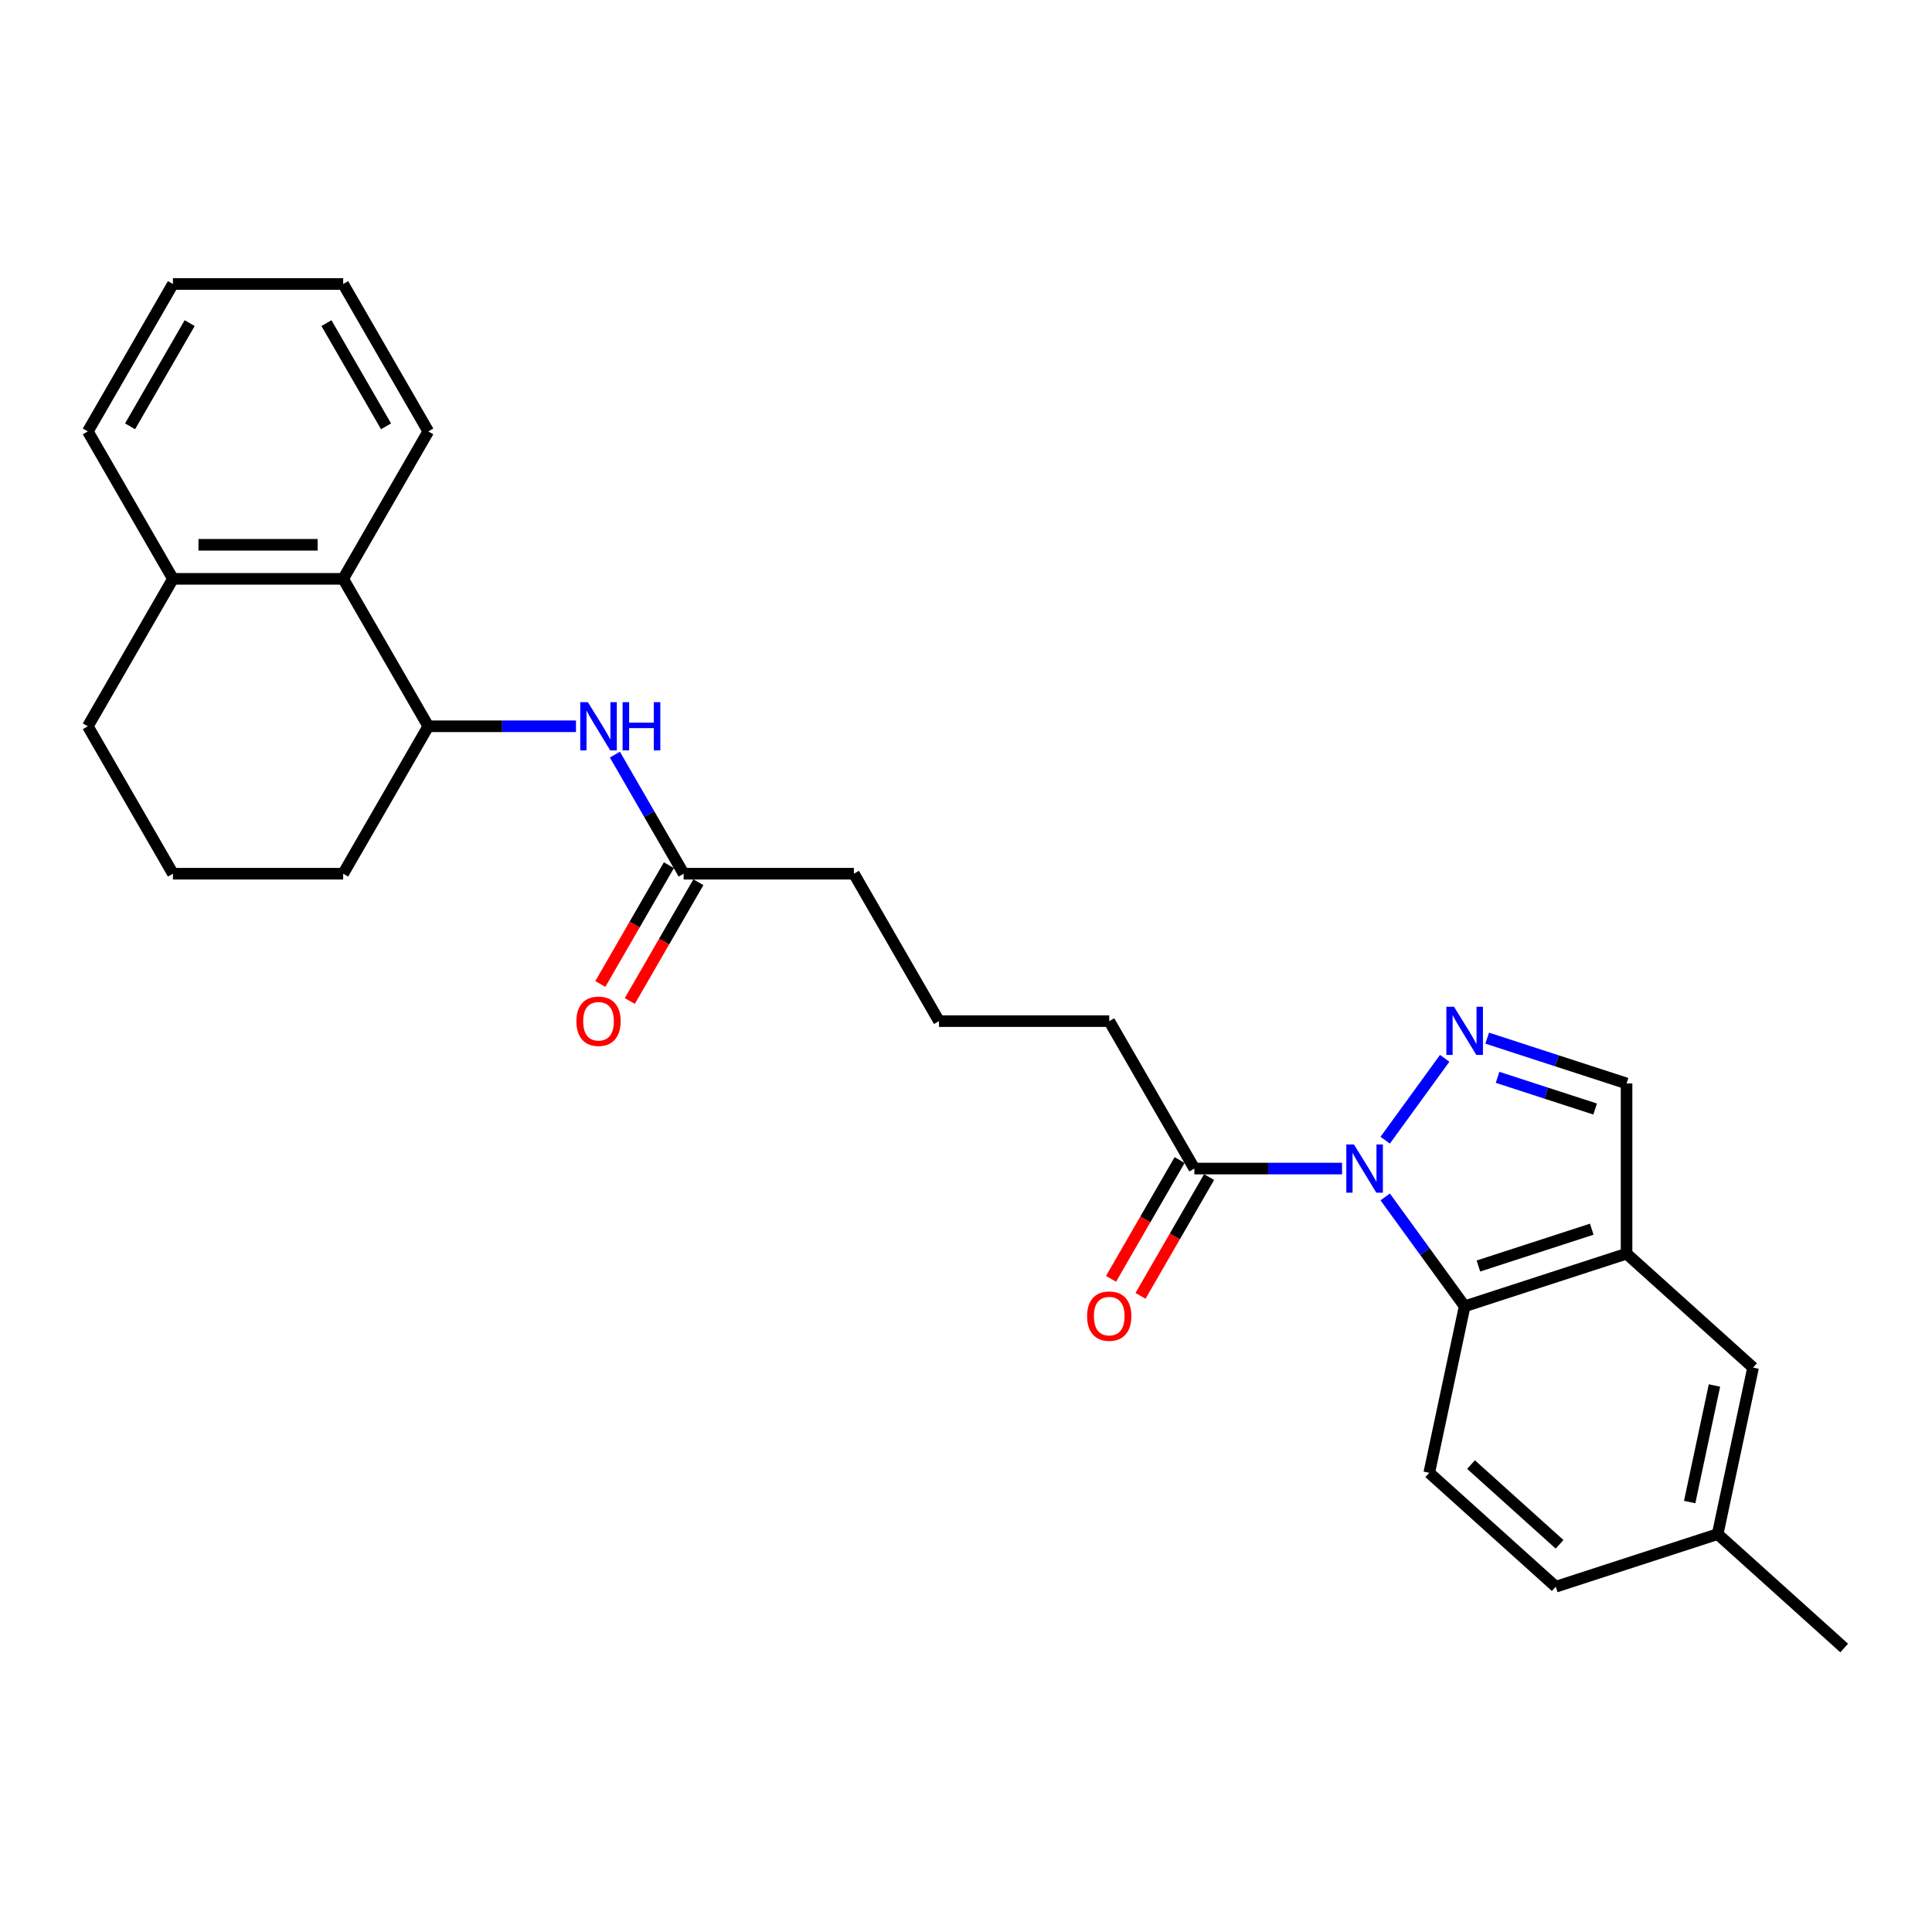 <?xml version='1.0' encoding='iso-8859-1'?>
<svg version='1.1' baseProfile='full'
              xmlns='http://www.w3.org/2000/svg'
                      xmlns:rdkit='http://www.rdkit.org/xml'
                      xmlns:xlink='http://www.w3.org/1999/xlink'
                  xml:space='preserve'
width='1000px' height='1000px' viewBox='0 0 1000 1000'>
<!-- END OF HEADER -->
<rect style='opacity:1.0;fill:#FFFFFF;stroke:none' width='1000' height='1000' x='0' y='0'> </rect>
<path class='bond-0' d='M 716.975,590.165 L 747.765,547.785' style='fill:none;fill-rule:evenodd;stroke:#0000FF;stroke-width:6px;stroke-linecap:butt;stroke-linejoin:miter;stroke-opacity:1' />
<path class='bond-1' d='M 716.975,619.524 L 737.538,647.827' style='fill:none;fill-rule:evenodd;stroke:#0000FF;stroke-width:6px;stroke-linecap:butt;stroke-linejoin:miter;stroke-opacity:1' />
<path class='bond-1' d='M 737.538,647.827 L 758.101,676.13' style='fill:none;fill-rule:evenodd;stroke:#000000;stroke-width:6px;stroke-linecap:butt;stroke-linejoin:miter;stroke-opacity:1' />
<path class='bond-3' d='M 694.643,604.844 L 656.419,604.844' style='fill:none;fill-rule:evenodd;stroke:#0000FF;stroke-width:6px;stroke-linecap:butt;stroke-linejoin:miter;stroke-opacity:1' />
<path class='bond-3' d='M 656.419,604.844 L 618.195,604.844' style='fill:none;fill-rule:evenodd;stroke:#000000;stroke-width:6px;stroke-linecap:butt;stroke-linejoin:miter;stroke-opacity:1' />
<path class='bond-4' d='M 769.767,537.349 L 805.835,549.068' style='fill:none;fill-rule:evenodd;stroke:#0000FF;stroke-width:6px;stroke-linecap:butt;stroke-linejoin:miter;stroke-opacity:1' />
<path class='bond-4' d='M 805.835,549.068 L 841.903,560.787' style='fill:none;fill-rule:evenodd;stroke:#000000;stroke-width:6px;stroke-linecap:butt;stroke-linejoin:miter;stroke-opacity:1' />
<path class='bond-4' d='M 775.142,557.625 L 800.389,565.829' style='fill:none;fill-rule:evenodd;stroke:#0000FF;stroke-width:6px;stroke-linecap:butt;stroke-linejoin:miter;stroke-opacity:1' />
<path class='bond-4' d='M 800.389,565.829 L 825.637,574.032' style='fill:none;fill-rule:evenodd;stroke:#000000;stroke-width:6px;stroke-linecap:butt;stroke-linejoin:miter;stroke-opacity:1' />
<path class='bond-2' d='M 758.101,676.13 L 841.903,648.901' style='fill:none;fill-rule:evenodd;stroke:#000000;stroke-width:6px;stroke-linecap:butt;stroke-linejoin:miter;stroke-opacity:1' />
<path class='bond-2' d='M 765.226,655.285 L 823.887,636.225' style='fill:none;fill-rule:evenodd;stroke:#000000;stroke-width:6px;stroke-linecap:butt;stroke-linejoin:miter;stroke-opacity:1' />
<path class='bond-8' d='M 758.101,676.13 L 739.781,762.318' style='fill:none;fill-rule:evenodd;stroke:#000000;stroke-width:6px;stroke-linecap:butt;stroke-linejoin:miter;stroke-opacity:1' />
<path class='bond-10' d='M 841.903,648.901 L 907.384,707.861' style='fill:none;fill-rule:evenodd;stroke:#000000;stroke-width:6px;stroke-linecap:butt;stroke-linejoin:miter;stroke-opacity:1' />
<path class='bond-27' d='M 841.903,648.901 L 841.903,560.787' style='fill:none;fill-rule:evenodd;stroke:#000000;stroke-width:6px;stroke-linecap:butt;stroke-linejoin:miter;stroke-opacity:1' />
<path class='bond-11' d='M 610.564,600.439 L 592.814,631.183' style='fill:none;fill-rule:evenodd;stroke:#000000;stroke-width:6px;stroke-linecap:butt;stroke-linejoin:miter;stroke-opacity:1' />
<path class='bond-11' d='M 592.814,631.183 L 575.064,661.927' style='fill:none;fill-rule:evenodd;stroke:#FF0000;stroke-width:6px;stroke-linecap:butt;stroke-linejoin:miter;stroke-opacity:1' />
<path class='bond-11' d='M 625.826,609.25 L 608.076,639.994' style='fill:none;fill-rule:evenodd;stroke:#000000;stroke-width:6px;stroke-linecap:butt;stroke-linejoin:miter;stroke-opacity:1' />
<path class='bond-11' d='M 608.076,639.994 L 590.326,670.738' style='fill:none;fill-rule:evenodd;stroke:#FF0000;stroke-width:6px;stroke-linecap:butt;stroke-linejoin:miter;stroke-opacity:1' />
<path class='bond-16' d='M 618.195,604.844 L 574.138,528.535' style='fill:none;fill-rule:evenodd;stroke:#000000;stroke-width:6px;stroke-linecap:butt;stroke-linejoin:miter;stroke-opacity:1' />
<path class='bond-5' d='M 318.272,390.597 L 336.063,421.412' style='fill:none;fill-rule:evenodd;stroke:#0000FF;stroke-width:6px;stroke-linecap:butt;stroke-linejoin:miter;stroke-opacity:1' />
<path class='bond-5' d='M 336.063,421.412 L 353.853,452.226' style='fill:none;fill-rule:evenodd;stroke:#000000;stroke-width:6px;stroke-linecap:butt;stroke-linejoin:miter;stroke-opacity:1' />
<path class='bond-6' d='M 298.13,375.918 L 259.906,375.918' style='fill:none;fill-rule:evenodd;stroke:#0000FF;stroke-width:6px;stroke-linecap:butt;stroke-linejoin:miter;stroke-opacity:1' />
<path class='bond-6' d='M 259.906,375.918 L 221.682,375.918' style='fill:none;fill-rule:evenodd;stroke:#000000;stroke-width:6px;stroke-linecap:butt;stroke-linejoin:miter;stroke-opacity:1' />
<path class='bond-7' d='M 221.682,375.918 L 177.625,299.609' style='fill:none;fill-rule:evenodd;stroke:#000000;stroke-width:6px;stroke-linecap:butt;stroke-linejoin:miter;stroke-opacity:1' />
<path class='bond-17' d='M 221.682,375.918 L 177.625,452.226' style='fill:none;fill-rule:evenodd;stroke:#000000;stroke-width:6px;stroke-linecap:butt;stroke-linejoin:miter;stroke-opacity:1' />
<path class='bond-12' d='M 177.625,299.609 L 89.511,299.609' style='fill:none;fill-rule:evenodd;stroke:#000000;stroke-width:6px;stroke-linecap:butt;stroke-linejoin:miter;stroke-opacity:1' />
<path class='bond-12' d='M 164.408,281.986 L 102.729,281.986' style='fill:none;fill-rule:evenodd;stroke:#000000;stroke-width:6px;stroke-linecap:butt;stroke-linejoin:miter;stroke-opacity:1' />
<path class='bond-21' d='M 177.625,299.609 L 221.682,223.3' style='fill:none;fill-rule:evenodd;stroke:#000000;stroke-width:6px;stroke-linecap:butt;stroke-linejoin:miter;stroke-opacity:1' />
<path class='bond-14' d='M 739.781,762.318 L 805.263,821.278' style='fill:none;fill-rule:evenodd;stroke:#000000;stroke-width:6px;stroke-linecap:butt;stroke-linejoin:miter;stroke-opacity:1' />
<path class='bond-14' d='M 761.395,758.066 L 807.232,799.338' style='fill:none;fill-rule:evenodd;stroke:#000000;stroke-width:6px;stroke-linecap:butt;stroke-linejoin:miter;stroke-opacity:1' />
<path class='bond-9' d='M 353.853,452.226 L 441.967,452.226' style='fill:none;fill-rule:evenodd;stroke:#000000;stroke-width:6px;stroke-linecap:butt;stroke-linejoin:miter;stroke-opacity:1' />
<path class='bond-13' d='M 346.222,447.821 L 328.472,478.565' style='fill:none;fill-rule:evenodd;stroke:#000000;stroke-width:6px;stroke-linecap:butt;stroke-linejoin:miter;stroke-opacity:1' />
<path class='bond-13' d='M 328.472,478.565 L 310.722,509.309' style='fill:none;fill-rule:evenodd;stroke:#FF0000;stroke-width:6px;stroke-linecap:butt;stroke-linejoin:miter;stroke-opacity:1' />
<path class='bond-13' d='M 361.484,456.632 L 343.734,487.376' style='fill:none;fill-rule:evenodd;stroke:#000000;stroke-width:6px;stroke-linecap:butt;stroke-linejoin:miter;stroke-opacity:1' />
<path class='bond-13' d='M 343.734,487.376 L 325.984,518.12' style='fill:none;fill-rule:evenodd;stroke:#FF0000;stroke-width:6px;stroke-linecap:butt;stroke-linejoin:miter;stroke-opacity:1' />
<path class='bond-28' d='M 907.384,707.861 L 889.064,794.049' style='fill:none;fill-rule:evenodd;stroke:#000000;stroke-width:6px;stroke-linecap:butt;stroke-linejoin:miter;stroke-opacity:1' />
<path class='bond-28' d='M 887.398,717.125 L 874.574,777.457' style='fill:none;fill-rule:evenodd;stroke:#000000;stroke-width:6px;stroke-linecap:butt;stroke-linejoin:miter;stroke-opacity:1' />
<path class='bond-23' d='M 89.511,299.609 L 45.455,223.3' style='fill:none;fill-rule:evenodd;stroke:#000000;stroke-width:6px;stroke-linecap:butt;stroke-linejoin:miter;stroke-opacity:1' />
<path class='bond-29' d='M 89.511,299.609 L 45.455,375.918' style='fill:none;fill-rule:evenodd;stroke:#000000;stroke-width:6px;stroke-linecap:butt;stroke-linejoin:miter;stroke-opacity:1' />
<path class='bond-15' d='M 805.263,821.278 L 889.064,794.049' style='fill:none;fill-rule:evenodd;stroke:#000000;stroke-width:6px;stroke-linecap:butt;stroke-linejoin:miter;stroke-opacity:1' />
<path class='bond-24' d='M 889.064,794.049 L 954.545,853.009' style='fill:none;fill-rule:evenodd;stroke:#000000;stroke-width:6px;stroke-linecap:butt;stroke-linejoin:miter;stroke-opacity:1' />
<path class='bond-19' d='M 574.138,528.535 L 486.024,528.535' style='fill:none;fill-rule:evenodd;stroke:#000000;stroke-width:6px;stroke-linecap:butt;stroke-linejoin:miter;stroke-opacity:1' />
<path class='bond-20' d='M 177.625,452.226 L 89.511,452.226' style='fill:none;fill-rule:evenodd;stroke:#000000;stroke-width:6px;stroke-linecap:butt;stroke-linejoin:miter;stroke-opacity:1' />
<path class='bond-18' d='M 441.967,452.226 L 486.024,528.535' style='fill:none;fill-rule:evenodd;stroke:#000000;stroke-width:6px;stroke-linecap:butt;stroke-linejoin:miter;stroke-opacity:1' />
<path class='bond-22' d='M 89.511,452.226 L 45.455,375.918' style='fill:none;fill-rule:evenodd;stroke:#000000;stroke-width:6px;stroke-linecap:butt;stroke-linejoin:miter;stroke-opacity:1' />
<path class='bond-25' d='M 221.682,223.3 L 177.625,146.991' style='fill:none;fill-rule:evenodd;stroke:#000000;stroke-width:6px;stroke-linecap:butt;stroke-linejoin:miter;stroke-opacity:1' />
<path class='bond-25' d='M 199.812,220.665 L 168.972,167.249' style='fill:none;fill-rule:evenodd;stroke:#000000;stroke-width:6px;stroke-linecap:butt;stroke-linejoin:miter;stroke-opacity:1' />
<path class='bond-30' d='M 45.455,223.3 L 89.511,146.991' style='fill:none;fill-rule:evenodd;stroke:#000000;stroke-width:6px;stroke-linecap:butt;stroke-linejoin:miter;stroke-opacity:1' />
<path class='bond-30' d='M 67.325,220.665 L 98.165,167.249' style='fill:none;fill-rule:evenodd;stroke:#000000;stroke-width:6px;stroke-linecap:butt;stroke-linejoin:miter;stroke-opacity:1' />
<path class='bond-26' d='M 177.625,146.991 L 89.511,146.991' style='fill:none;fill-rule:evenodd;stroke:#000000;stroke-width:6px;stroke-linecap:butt;stroke-linejoin:miter;stroke-opacity:1' />
<path  class='atom-0' d='M 700.793 592.367
L 708.97 605.584
Q 709.781 606.889, 711.085 609.25
Q 712.389 611.611, 712.459 611.752
L 712.459 592.367
L 715.773 592.367
L 715.773 617.321
L 712.354 617.321
L 703.578 602.871
Q 702.555 601.179, 701.463 599.24
Q 700.405 597.302, 700.088 596.703
L 700.088 617.321
L 696.846 617.321
L 696.846 592.367
L 700.793 592.367
' fill='#0000FF'/>
<path  class='atom-1' d='M 752.585 521.082
L 760.762 534.299
Q 761.573 535.603, 762.877 537.964
Q 764.181 540.326, 764.252 540.467
L 764.252 521.082
L 767.565 521.082
L 767.565 546.036
L 764.146 546.036
L 755.37 531.585
Q 754.348 529.893, 753.255 527.955
Q 752.198 526.016, 751.88 525.417
L 751.88 546.036
L 748.638 546.036
L 748.638 521.082
L 752.585 521.082
' fill='#0000FF'/>
<path  class='atom-6' d='M 304.28 363.441
L 312.457 376.658
Q 313.268 377.962, 314.572 380.323
Q 315.876 382.685, 315.947 382.826
L 315.947 363.441
L 319.26 363.441
L 319.26 388.394
L 315.841 388.394
L 307.065 373.944
Q 306.043 372.252, 304.95 370.314
Q 303.893 368.375, 303.576 367.776
L 303.576 388.394
L 300.333 388.394
L 300.333 363.441
L 304.28 363.441
' fill='#0000FF'/>
<path  class='atom-6' d='M 322.256 363.441
L 325.639 363.441
L 325.639 374.05
L 338.398 374.05
L 338.398 363.441
L 341.782 363.441
L 341.782 388.394
L 338.398 388.394
L 338.398 376.869
L 325.639 376.869
L 325.639 388.394
L 322.256 388.394
L 322.256 363.441
' fill='#0000FF'/>
<path  class='atom-12' d='M 562.683 681.224
Q 562.683 675.232, 565.644 671.884
Q 568.605 668.535, 574.138 668.535
Q 579.672 668.535, 582.632 671.884
Q 585.593 675.232, 585.593 681.224
Q 585.593 687.286, 582.597 690.74
Q 579.601 694.159, 574.138 694.159
Q 568.64 694.159, 565.644 690.74
Q 562.683 687.321, 562.683 681.224
M 574.138 691.339
Q 577.945 691.339, 579.989 688.801
Q 582.068 686.229, 582.068 681.224
Q 582.068 676.325, 579.989 673.857
Q 577.945 671.355, 574.138 671.355
Q 570.332 671.355, 568.252 673.822
Q 566.208 676.289, 566.208 681.224
Q 566.208 686.264, 568.252 688.801
Q 570.332 691.339, 574.138 691.339
' fill='#FF0000'/>
<path  class='atom-14' d='M 298.342 528.606
Q 298.342 522.614, 301.302 519.266
Q 304.263 515.917, 309.796 515.917
Q 315.33 515.917, 318.291 519.266
Q 321.251 522.614, 321.251 528.606
Q 321.251 534.668, 318.255 538.122
Q 315.259 541.541, 309.796 541.541
Q 304.298 541.541, 301.302 538.122
Q 298.342 534.703, 298.342 528.606
M 309.796 538.721
Q 313.603 538.721, 315.647 536.184
Q 317.727 533.611, 317.727 528.606
Q 317.727 523.707, 315.647 521.24
Q 313.603 518.737, 309.796 518.737
Q 305.99 518.737, 303.91 521.204
Q 301.866 523.671, 301.866 528.606
Q 301.866 533.646, 303.91 536.184
Q 305.99 538.721, 309.796 538.721
' fill='#FF0000'/>
</svg>
